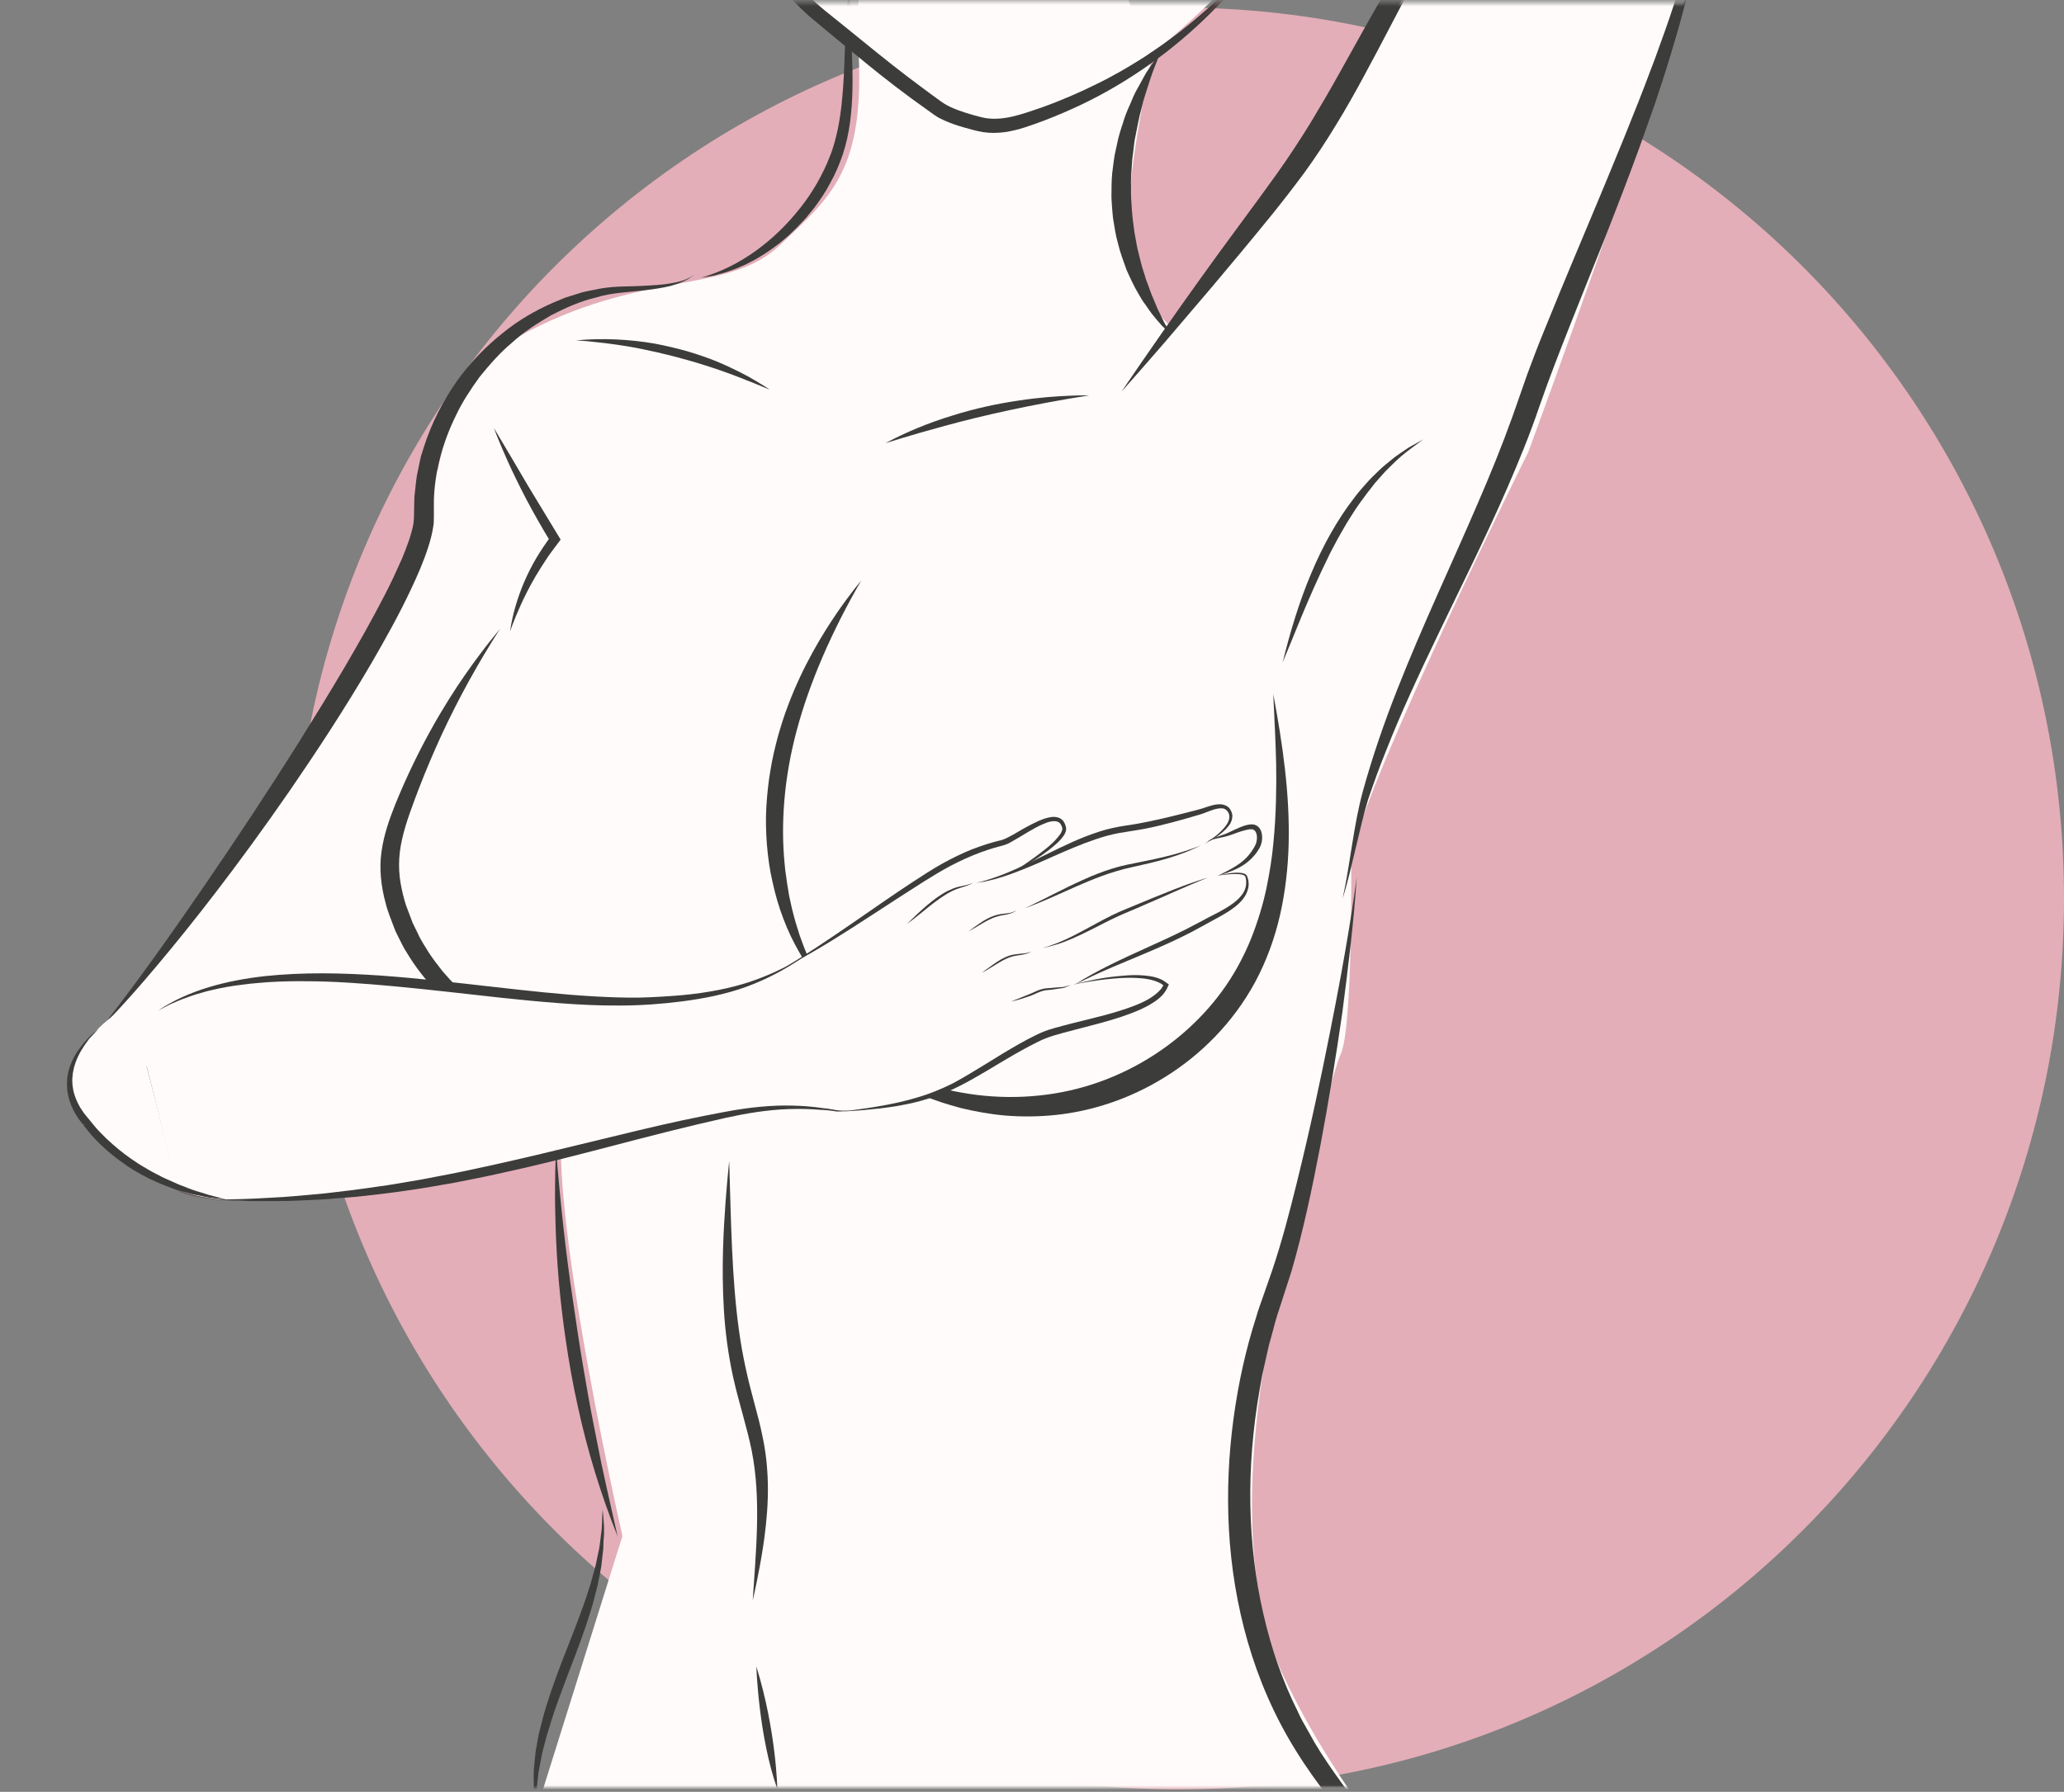 <svg width="486" height="422" viewBox="0 0 486 422" fill="none" xmlns="http://www.w3.org/2000/svg">
<rect x="0" y="0" width="486" height="422" fill="#808080" stroke="none"/>
<path d="M277.533 421.414C392.668 421.414 486.002 327.478 486.002 211.602C486.002 95.726 392.668 1.791 277.533 1.791C162.399 1.791 69.064 95.726 69.064 211.602C69.064 327.478 162.399 421.414 277.533 421.414Z" fill="#E3AEB8"/>
<mask id="mask0_65_5212" style="mask-type:luminance" maskUnits="userSpaceOnUse" x="0" y="0" width="428" height="421">
<path d="M427.855 0.534H0V420.981H427.855V0.534Z" fill="white"/>
</mask>
<g mask="url(#mask0_65_5212)">
<path d="M101.117 114.3C101.117 114.3 94.315 145.448 82.314 160.828C70.314 176.251 52.725 206.75 46.573 213.855C40.422 220.96 24.695 241.885 21.316 245.004C17.937 248.08 36.436 251.806 37.346 251.459C38.255 251.156 112.25 240.672 112.25 240.672L115.63 210.476L137.204 140.206C137.161 140.163 102.026 98.27 101.117 114.3Z" fill="#FFFBFA"/>
</g>
<mask id="mask1_65_5212" style="mask-type:luminance" maskUnits="userSpaceOnUse" x="0" y="0" width="428" height="421">
<path d="M427.855 0.534H0V420.981H427.855V0.534Z" fill="white"/>
</mask>
<g mask="url(#mask1_65_5212)">
<path d="M318.165 201.421C318.165 201.421 318.598 242.101 315.695 248.253C312.793 254.405 297.89 316.789 297.543 321.512C297.197 326.234 289.182 367.26 302.265 394.857C315.349 422.453 334.194 442.772 337.833 448.577C341.473 454.382 359.625 485.618 342.209 532.45C324.793 579.281 260.892 663.847 260.892 663.847C260.892 663.847 274.322 665.32 282.294 664.93C290.265 664.584 324.403 660.944 329.862 662.374C335.321 663.847 341.473 663.457 351.653 675.804C361.834 688.151 363.654 691.79 367.25 693.22C370.889 694.693 401.388 701.928 410.442 712.108C419.497 722.289 420.623 727.705 428.594 731.344C436.566 734.983 439.858 737.885 437.302 747.33C437.302 747.33 439.122 753.482 433.663 756.774C433.663 756.774 436.566 763.662 432.19 768.385C432.19 768.385 429.634 779.259 424.912 779.995C424.912 779.995 423.829 790.176 421.273 793.425C418.717 796.674 415.121 807.938 407.843 799.23C407.843 799.23 404.594 791.259 403.467 786.147C403.467 786.147 389.691 762.926 376.954 758.55C376.954 758.55 352.996 745.12 349.747 744.037C346.498 742.954 289.139 717.914 279.694 711.372L223.072 707.733L205.656 728.441C205.656 728.441 197.684 740.442 197.684 741.525C197.684 741.525 200.587 758.204 201.324 759.677C202.06 761.15 215.1 788.356 228.53 803.606C241.96 818.855 259.376 831.549 268.82 854.423C278.265 877.298 328.346 982.918 328.346 982.918L356.679 1033.74L397.705 1100.89L415.511 1115.05C415.511 1115.05 448.566 1135.02 453.245 1144.47C457.967 1153.91 457.967 1180.04 457.967 1180.04C457.967 1180.04 465.939 1197.11 470.314 1203.26C474.69 1209.41 484.091 1228.3 481.578 1239.56C481.578 1239.56 480.842 1246.45 483.744 1253.73C486.647 1261.01 487.73 1267.5 481.188 1270.06C481.188 1270.06 475.036 1280.59 470.661 1276.95C470.661 1276.95 470.314 1284.92 463.383 1284.57C463.383 1284.57 455.411 1293.63 450.299 1289.3C450.299 1289.3 433.62 1305.98 427.078 1298.74C420.536 1291.51 431.064 1279.85 431.064 1279.85C431.064 1279.85 430.717 1257.71 428.508 1251.52C426.342 1245.37 415.424 1216.3 401.994 1197.06C388.564 1177.83 377.3 1152.79 377.3 1152.79L354.773 1124.84C354.773 1124.84 246.596 985.821 238.234 979.626C229.873 973.474 197.208 934.96 191.056 925.516C184.904 916.071 152.196 858.712 147.863 851.477C143.488 844.199 116.628 804.646 112.642 803.563C112.642 803.563 97.046 789.786 90.851 778.522C84.699 767.258 88.295 745.12 91.934 737.149C95.573 729.178 108.266 697.942 108.266 697.942C108.266 697.942 4.465 687.068 -0.994 689.971C-6.452 692.873 -86.686 684.512 -92.838 683.819C-98.99 683.082 -125.893 673.291 -125.893 673.291C-125.893 673.291 -149.114 662.417 -153.1 659.861C-157.085 657.305 -162.89 642.056 -165.793 624.293C-168.696 606.488 -167.959 591.628 -160.724 582.92C-153.446 574.213 -125.156 551.338 -109.907 544.06C-94.657 536.782 -26.77 515.727 -16.98 514.644C-7.189 513.561 89.898 475.784 89.898 475.784L144.744 463.437C144.744 463.437 118.837 442.468 126.852 424.619L146.564 361.758C146.564 361.758 124.382 264.369 134.867 257.567L104.931 248.6L104.021 231.66C104.021 231.66 89.204 205.754 96.006 189.724C102.808 173.695 105.884 173.998 104.021 164.77C102.158 155.543 92.93 95.411 121.913 79.381C150.896 63.352 171.214 69.504 183.561 57.807C195.908 46.11 203.923 39.914 202.06 10.325C200.197 -19.264 215.49 -14.455 215.49 -14.455L254.87 -28.059L271.116 14.008C271.116 14.008 264.011 46.499 266.178 55.944C266.178 55.944 269.86 73.836 276.662 77.519C276.662 77.519 315.479 32.506 322.281 15.264C329.082 -1.978 356.202 -41.445 371.582 -55.612C387.005 -69.778 409.186 -55.005 409.792 -49.46C410.399 -43.915 412.262 -58.081 402.991 -21.734C393.763 14.657 359.841 106.501 359.841 106.501C359.841 106.501 322.757 181.06 318.165 201.421ZM133.48 599.686C133.48 599.686 98.085 611.86 63.427 611.123L126.029 632.741L133.48 599.686Z" fill="#FFFBFA"/>
</g>
<mask id="mask2_65_5212" style="mask-type:luminance" maskUnits="userSpaceOnUse" x="0" y="0" width="428" height="421">
<path d="M427.855 0.534H0V420.981H427.855V0.534Z" fill="white"/>
</mask>
<g mask="url(#mask2_65_5212)">
<path d="M273.201 12.318C273.201 12.318 272.854 12.838 272.204 13.748C271.858 14.224 271.468 14.787 270.991 15.48C270.558 16.174 269.951 16.953 269.475 17.863C268.955 18.816 268.392 19.813 267.785 20.939C267.135 22.022 266.616 23.322 266.052 24.665C265.446 26.008 264.839 27.438 264.406 28.997C263.886 30.557 263.366 32.16 263.02 33.936C262.847 34.802 262.63 35.712 262.457 36.579C262.283 37.488 262.197 38.441 262.067 39.351C261.763 41.258 261.72 43.207 261.72 45.2C261.677 46.196 261.72 47.193 261.807 48.233C261.893 49.229 261.937 50.269 262.067 51.308C262.413 53.344 262.673 55.424 263.28 57.46C263.756 59.496 264.536 61.489 265.229 63.482C266.096 65.431 266.962 67.338 268.045 69.157C268.565 70.067 269.085 70.977 269.735 71.8C270.341 72.666 270.905 73.533 271.554 74.313C272.204 75.093 272.854 75.916 273.547 76.652L275.67 78.775C275.67 78.775 275.41 78.298 274.977 77.475C274.76 77.042 274.457 76.522 274.11 75.916C273.807 75.266 273.461 74.573 273.071 73.749C272.637 72.97 272.248 72.017 271.858 71.02C271.424 70.024 270.948 68.941 270.558 67.728C270.341 67.121 270.125 66.515 269.865 65.908C269.692 65.258 269.475 64.608 269.258 63.915C268.782 62.572 268.478 61.099 268.089 59.583C267.655 58.067 267.482 56.464 267.135 54.818C266.919 53.128 266.659 51.395 266.529 49.619C266.399 47.799 266.269 45.936 266.312 44.03C266.226 42.124 266.442 40.131 266.572 38.095C266.616 37.099 266.832 36.059 266.919 35.019C267.049 33.979 267.135 32.94 267.395 31.9C267.829 29.82 268.175 27.654 268.782 25.531C269.258 23.365 270.038 21.199 270.731 18.99C271.424 16.737 272.378 14.614 273.201 12.318Z" fill="#3C3C3B"/>
</g>
<mask id="mask3_65_5212" style="mask-type:luminance" maskUnits="userSpaceOnUse" x="0" y="0" width="428" height="421">
<path d="M427.855 0.534H0V420.981H427.855V0.534Z" fill="white"/>
</mask>
<g mask="url(#mask3_65_5212)">
<path d="M319.47 206.447C319.47 206.447 318.127 217.538 314.532 236.123C312.755 245.394 310.503 256.615 307.6 269.178C306.127 275.46 304.524 282.132 302.661 288.977C301.708 292.399 300.668 295.908 299.499 299.374C298.892 301.15 298.242 302.927 297.636 304.703C297.029 306.522 296.293 308.342 295.773 310.248C293.347 317.786 291.571 325.801 290.444 334.162C289.318 342.524 288.885 351.231 289.361 360.069C289.838 368.907 291.267 377.918 293.823 386.756C296.379 395.594 300.105 404.215 305.087 412.23C310.026 420.244 316.048 427.436 321.983 434.541C324.972 438.093 327.918 441.602 330.734 445.242C332.164 447.104 333.464 448.794 334.547 450.744C335.11 451.697 335.673 452.693 336.15 453.689C336.67 454.686 337.146 455.682 337.579 456.765C339.399 460.924 340.915 465.213 342.172 469.589C343.428 473.964 344.511 478.383 345.247 482.846C346.027 487.308 346.59 491.77 346.677 496.276C346.807 500.738 346.634 505.243 345.681 509.619C345.681 509.619 345.811 509.056 346.114 507.973C346.244 507.41 346.417 506.76 346.634 505.937C346.764 505.113 346.937 504.16 347.11 503.077C347.327 501.994 347.37 500.781 347.5 499.438C347.674 498.095 347.674 496.622 347.717 495.019C347.804 491.813 347.63 488.131 347.24 483.972C346.287 475.697 344.554 465.603 340.135 454.556C338.966 451.827 337.709 448.967 335.89 446.238C334.114 443.509 332.164 440.996 330.171 438.353C326.142 433.068 321.723 427.696 317.391 421.934C315.225 419.031 313.102 416.042 311.066 412.88C310.589 412.1 310.069 411.277 309.593 410.497C309.116 409.674 308.683 408.851 308.207 408.027C307.297 406.338 306.257 404.735 305.521 402.959C302.055 396.027 299.369 388.359 297.506 380.214C293.737 363.968 293.347 345.773 296.596 327.317C296.813 326.148 296.986 325.021 297.203 323.852C297.463 322.682 297.722 321.555 297.982 320.386C298.242 319.216 298.502 318.09 298.762 316.92C299.066 315.75 299.412 314.624 299.715 313.454C300.019 312.284 300.322 311.115 300.668 309.988L301.795 306.522C302.575 304.14 303.311 301.8 304.091 299.418C306.907 289.713 308.986 279.792 310.936 269.612C312.842 259.474 314.532 249.12 316.048 238.636C317.434 227.935 318.777 217.278 319.47 206.447Z" fill="#3C3C3B"/>
</g>
<mask id="mask4_65_5212" style="mask-type:luminance" maskUnits="userSpaceOnUse" x="0" y="0" width="428" height="421">
<path d="M427.855 0.534H0V420.981H427.855V0.534Z" fill="white"/>
</mask>
<g mask="url(#mask4_65_5212)">
<path d="M178.092 392.474C178.092 392.474 178.612 408.936 183.031 421.327C183.031 421.327 182.814 407.723 178.092 392.474Z" fill="#3C3C3B"/>
</g>
<mask id="mask5_65_5212" style="mask-type:luminance" maskUnits="userSpaceOnUse" x="0" y="0" width="428" height="421">
<path d="M427.855 0.534H0V420.981H427.855V0.534Z" fill="white"/>
</mask>
<g mask="url(#mask5_65_5212)">
<path d="M171.7 273.424C171.7 273.424 171.31 277.02 170.833 283.215C170.4 289.367 169.837 298.118 170.443 308.385C170.747 313.498 171.44 318.999 172.696 324.631C173.952 330.263 175.815 335.852 176.985 341.571C179.281 353.008 177.981 365.355 177.245 376.922C177.245 376.922 177.938 374.019 178.935 368.691C179.411 366.048 179.974 362.799 180.364 358.943C180.754 355.131 181.014 350.712 180.624 345.86C180.451 343.433 180.104 340.877 179.541 338.278C179.021 335.679 178.328 333.036 177.592 330.35C176.119 324.978 174.819 319.346 173.996 313.281C172.306 301.151 172.133 287.547 171.7 273.424Z" fill="#3C3C3B"/>
</g>
<mask id="mask6_65_5212" style="mask-type:luminance" maskUnits="userSpaceOnUse" x="0" y="0" width="428" height="421">
<path d="M427.855 0.534H0V420.981H427.855V0.534Z" fill="white"/>
</mask>
<g mask="url(#mask6_65_5212)">
<path d="M264.059 92.249C264.059 92.249 267.871 88.003 274.239 80.638C277.402 76.956 281.171 72.493 285.503 67.425C289.792 62.356 294.514 56.681 299.583 50.442C302.096 47.323 304.652 44.03 307.208 40.565C309.721 37.099 312.19 33.373 314.53 29.517C316.912 25.662 319.122 21.676 321.331 17.604C323.541 13.531 325.707 9.416 327.873 5.257C330.039 1.098 332.205 -3.061 334.545 -7.177C336.797 -11.293 339.223 -15.322 341.736 -19.264C344.336 -23.12 346.978 -27.019 349.968 -30.528C352.87 -34.167 356.119 -37.416 359.455 -40.535C359.455 -40.535 358.502 -39.842 356.639 -38.543C355.729 -37.893 354.56 -37.113 353.347 -36.03C352.09 -34.947 350.574 -33.82 349.058 -32.304C347.498 -30.831 345.809 -29.185 344.076 -27.235C342.256 -25.329 340.566 -23.12 338.66 -20.78C336.841 -18.354 334.935 -15.755 333.028 -12.896C331.122 -10.036 329.216 -7.004 327.266 -3.754C323.411 2.701 319.468 9.935 315.223 17.517C313.1 21.329 310.847 25.185 308.464 29.127C306.038 33.026 303.482 36.969 300.666 40.911C295.034 48.796 288.839 56.941 282.687 65.562C276.536 74.14 270.297 83.064 264.059 92.249Z" fill="#3C3C3B"/>
</g>
<mask id="mask7_65_5212" style="mask-type:luminance" maskUnits="userSpaceOnUse" x="0" y="0" width="428" height="421">
<path d="M427.855 0.534H0V420.981H427.855V0.534Z" fill="white"/>
</mask>
<g mask="url(#mask7_65_5212)">
<path d="M316.133 211.645C316.133 211.645 316.826 209.523 317.822 205.537C318.299 203.544 318.905 201.075 319.599 198.172C320.292 195.313 321.028 191.977 322.111 188.381C323.324 184.829 324.711 180.886 326.4 176.727C328.047 172.525 329.953 168.063 332.076 163.384C336.321 153.983 341.433 143.629 346.849 132.408C349.535 126.776 352.307 120.928 354.95 114.819C357.593 108.711 360.235 102.342 362.488 95.671C364.741 89.172 367.297 82.63 369.94 75.959C372.582 69.287 375.312 62.529 378.041 55.727C380.727 48.882 383.37 41.994 385.926 35.019L389.651 24.535C390.821 20.982 391.991 17.473 393.074 13.921C394.114 10.368 395.24 6.816 396.15 3.263L397.536 -2.065C397.926 -3.885 398.316 -5.661 398.706 -7.437C399.139 -9.214 399.399 -11.033 399.702 -12.853C399.962 -14.672 400.352 -16.448 400.439 -18.268C400.569 -20.087 400.742 -21.864 400.829 -23.64C400.742 -25.416 400.699 -27.192 400.612 -28.969C400.612 -28.969 400.525 -27.149 400.309 -23.683C400.092 -21.95 399.659 -19.871 399.269 -17.358C398.706 -14.889 398.056 -12.03 397.19 -8.867C396.236 -5.704 395.283 -2.195 393.984 1.574C392.771 5.386 391.254 9.415 389.695 13.791C388.048 18.123 386.316 22.802 384.323 27.654C382.417 32.55 380.25 37.662 378.041 43.077C373.579 53.864 368.553 65.561 363.441 78.255C362.142 81.418 360.885 84.71 359.672 88.002C358.502 91.338 357.333 94.718 356.12 98.14C353.694 104.898 350.921 111.743 347.888 118.718C341.91 132.668 335.022 147.095 328.956 162.517C325.924 170.229 323.151 178.2 320.898 186.388C318.646 194.663 317.996 203.197 316.133 211.645Z" fill="#3C3C3B"/>
</g>
<mask id="mask8_65_5212" style="mask-type:luminance" maskUnits="userSpaceOnUse" x="0" y="0" width="428" height="421">
<path d="M427.855 0.534H0V420.981H427.855V0.534Z" fill="white"/>
</mask>
<g mask="url(#mask8_65_5212)">
<path d="M335.156 103.469C335.156 103.469 334.679 103.729 333.769 104.249C333.336 104.508 332.773 104.812 332.123 105.158C331.473 105.505 330.823 106.025 330 106.545C329.22 107.065 328.354 107.671 327.487 108.408C326.621 109.144 325.625 109.881 324.715 110.79C323.805 111.7 322.765 112.61 321.812 113.736C320.859 114.819 319.819 115.946 318.91 117.202C315.054 122.141 311.501 128.423 308.685 135.181C305.826 141.939 303.703 149.174 302.014 156.019C302.014 156.019 302.707 154.286 303.963 151.297C304.57 149.781 305.35 147.918 306.216 145.795C307.082 143.672 308.122 141.246 309.292 138.603C310.462 135.961 311.805 133.101 313.278 130.112C314.101 128.639 314.837 127.08 315.747 125.563C316.18 124.783 316.657 124.004 317.09 123.224C317.567 122.444 318.086 121.664 318.563 120.884C319.559 119.325 320.686 117.765 321.855 116.206C322.462 115.426 323.069 114.689 323.675 113.866C324.325 113.13 324.975 112.393 325.668 111.613C326.318 110.834 327.098 110.184 327.791 109.447C328.527 108.711 329.264 108.018 330.087 107.324C331.69 105.981 333.423 104.768 335.156 103.469Z" fill="#3C3C3B"/>
</g>
<mask id="mask9_65_5212" style="mask-type:luminance" maskUnits="userSpaceOnUse" x="0" y="0" width="428" height="421">
<path d="M427.855 0.534H0V420.981H427.855V0.534Z" fill="white"/>
</mask>
<g mask="url(#mask9_65_5212)">
<path d="M299.801 163.427C299.801 163.427 299.887 164.987 300.017 167.803C300.147 170.662 300.364 174.778 300.494 179.976C300.537 182.576 300.537 185.435 300.45 188.554C300.364 191.63 300.19 194.966 299.844 198.475C299.541 201.984 298.934 205.623 298.154 209.436C297.331 213.205 296.161 217.061 294.645 220.916C293.086 224.772 291.136 228.541 288.667 232.137C286.197 235.733 283.251 239.112 279.872 242.188C273.157 248.34 264.709 253.235 255.438 255.921C246.167 258.607 236.073 259.084 226.325 257.307C216.578 255.575 207.133 251.805 198.945 246.347C198.945 246.347 199.898 247.213 201.761 248.773C202.714 249.509 203.884 250.462 205.357 251.459C206.787 252.499 208.563 253.582 210.556 254.708C212.592 255.834 214.888 257.004 217.487 258.044C220.087 259.17 222.989 260.08 226.195 260.947C229.401 261.726 232.867 262.376 236.636 262.723C240.362 263.026 244.391 263.026 248.55 262.593C256.911 261.726 265.879 258.91 274.24 253.712C282.601 248.556 290.356 240.931 295.598 231.184C298.198 226.332 300.147 221.003 301.404 215.501C302.66 209.956 303.31 204.237 303.44 198.475C303.7 186.865 302.01 175.168 299.801 163.427Z" fill="#3C3C3B"/>
</g>
<mask id="mask10_65_5212" style="mask-type:luminance" maskUnits="userSpaceOnUse" x="0" y="0" width="428" height="421">
<path d="M427.855 0.534H0V420.981H427.855V0.534Z" fill="white"/>
</mask>
<g mask="url(#mask10_65_5212)">
<path d="M117.748 148.091C117.748 148.091 116.968 149.087 115.495 150.863C114.066 152.683 111.986 155.369 109.517 158.921C104.621 165.94 98.34 176.424 93.011 189.594C91.711 192.886 90.412 196.482 89.848 200.468C89.242 204.497 89.718 208.743 90.801 212.685C91.278 214.678 92.101 216.584 92.838 218.577C93.184 219.573 93.747 220.483 94.181 221.436C94.657 222.346 95.09 223.342 95.697 224.209C97.863 227.891 100.549 231.227 103.582 234.303C106.701 237.249 110.08 240.021 113.849 242.144C117.575 244.31 121.517 246.13 125.676 247.256C127.712 247.95 129.835 248.296 131.915 248.686C132.954 248.859 134.037 248.903 135.077 249.033C136.117 249.163 137.157 249.249 138.196 249.206C142.355 249.379 146.471 248.686 150.37 247.776C150.37 247.776 149.33 247.863 147.381 247.993C146.904 248.036 146.341 248.079 145.735 248.079C145.128 248.079 144.478 248.036 143.742 248.036C143.049 248.036 142.269 247.993 141.446 247.993C140.623 247.906 139.756 247.82 138.846 247.69C137.027 247.56 135.034 247.04 132.868 246.65C130.745 246.043 128.406 245.437 126.066 244.44C124.853 244.007 123.64 243.444 122.427 242.837C121.82 242.534 121.171 242.231 120.564 241.928C119.958 241.581 119.351 241.234 118.701 240.845C118.095 240.498 117.445 240.108 116.795 239.762C116.189 239.328 115.582 238.895 114.932 238.462C114.326 238.029 113.676 237.595 113.026 237.162C112.419 236.686 111.813 236.166 111.206 235.689C108.737 233.696 106.398 231.314 104.188 228.714C103.105 227.371 102.065 225.985 101.069 224.512C100.159 222.996 99.119 221.523 98.383 219.833C97.993 219.01 97.56 218.187 97.17 217.364C96.823 216.497 96.52 215.631 96.173 214.721C95.437 212.988 94.96 211.125 94.57 209.262C93.747 205.493 93.747 201.724 94.657 197.739C95.524 193.796 97.126 189.681 98.686 185.565C100.289 181.406 102.065 177.247 103.972 173.088C107.871 164.683 112.463 156.322 117.748 148.091Z" fill="#3C3C3B"/>
</g>
<mask id="mask11_65_5212" style="mask-type:luminance" maskUnits="userSpaceOnUse" x="0" y="0" width="428" height="421">
<path d="M427.855 0.534H0V420.981H427.855V0.534Z" fill="white"/>
</mask>
<g mask="url(#mask11_65_5212)">
<path d="M200.157 -4.361C200.157 -4.361 200.071 -3.624 199.854 -2.238C199.681 -0.852 199.464 1.141 199.291 3.697C199.118 6.253 199.031 9.329 198.901 12.795C198.771 16.261 198.641 20.116 198.208 24.232C197.991 26.268 197.688 28.391 197.255 30.514C196.778 32.637 196.258 34.759 195.392 36.839C194.612 38.962 193.572 40.998 192.446 43.034C191.276 45.027 189.977 47.063 188.46 48.926C182.568 56.464 174.38 62.789 165.109 65.388C165.109 65.388 165.716 65.302 166.886 65.129C167.492 65.042 168.185 64.912 169.008 64.652C169.832 64.435 170.828 64.175 171.868 63.785C172.951 63.439 174.077 62.962 175.334 62.399C176.547 61.793 177.89 61.143 179.233 60.276C180.619 59.453 182.005 58.457 183.435 57.374C184.128 56.811 184.865 56.204 185.558 55.598C186.251 54.948 186.987 54.255 187.681 53.561C188.374 52.825 189.067 52.088 189.803 51.309C190.453 50.486 191.146 49.662 191.839 48.796C193.139 47.02 194.439 45.157 195.522 43.034C196.692 40.998 197.645 38.702 198.468 36.319C199.248 33.893 199.811 31.38 200.157 28.781C200.851 23.582 200.851 18.123 200.591 12.621C200.417 7.12 200.027 1.488 200.157 -4.361Z" fill="#3C3C3B"/>
</g>
<mask id="mask12_65_5212" style="mask-type:luminance" maskUnits="userSpaceOnUse" x="0" y="0" width="428" height="421">
<path d="M427.855 0.534H0V420.981H427.855V0.534Z" fill="white"/>
</mask>
<g mask="url(#mask12_65_5212)">
<path d="M163.466 64.739C163.466 64.739 163.336 64.825 163.12 64.955C162.903 65.085 162.6 65.345 162.123 65.519C161.213 65.995 159.827 66.428 157.921 66.732C156.058 67.078 153.675 67.208 150.946 67.338C148.217 67.511 145.011 67.338 141.458 67.945C139.725 68.335 137.819 68.551 135.956 69.201C135.003 69.504 134.05 69.808 133.054 70.111C132.1 70.501 131.147 70.891 130.151 71.324C126.209 73.057 122.136 75.353 118.324 78.472C114.468 81.548 110.742 85.317 107.536 89.823C104.374 94.328 101.645 99.527 99.825 105.245C99.608 105.982 99.349 106.675 99.132 107.412C98.959 108.148 98.785 108.885 98.655 109.664L98.179 111.917C98.049 112.697 97.962 113.477 97.876 114.257L97.616 116.639C97.529 117.419 97.572 118.242 97.529 119.022L97.486 121.405C97.442 122.228 97.442 122.618 97.356 123.311C96.879 125.954 95.796 128.813 94.626 131.629C93.37 134.445 92.07 137.304 90.597 140.12C84.749 151.471 77.774 162.951 70.582 174.475C63.347 185.999 55.722 197.523 47.968 208.83C40.213 220.137 32.328 231.271 24.184 241.668C24.184 241.668 25.353 240.412 27.606 238.073C29.816 235.69 33.021 232.137 36.964 227.415C44.892 218.014 55.896 204.064 68.286 186.129C74.438 177.161 81.023 167.197 87.478 156.15C90.684 150.604 93.933 144.842 96.836 138.647C98.309 135.528 99.695 132.365 100.821 128.9C101.385 127.167 101.861 125.347 102.121 123.311L102.164 121.665V120.408V117.896C102.338 111.137 104.201 104.292 107.32 97.924C108.836 94.675 110.829 91.686 112.952 88.74C115.248 85.924 117.674 83.108 120.533 80.725C123.263 78.212 126.469 76.176 129.718 74.27C133.097 72.537 136.606 70.934 140.332 70.067C144.014 68.898 147.957 68.854 151.942 68.335C153.935 68.118 155.928 67.815 157.921 67.338C159.87 66.775 161.863 66.082 163.466 64.739Z" fill="#3C3C3B"/>
</g>
<mask id="mask13_65_5212" style="mask-type:luminance" maskUnits="userSpaceOnUse" x="0" y="0" width="428" height="421">
<path d="M427.855 0.534H0V420.981H427.855V0.534Z" fill="white"/>
</mask>
<g mask="url(#mask13_65_5212)">
<path d="M116.283 100.783C116.283 100.783 117.453 103.989 119.706 108.971C120.832 111.44 122.262 114.386 123.908 117.549C124.731 119.108 125.641 120.755 126.594 122.444C127.071 123.267 127.59 124.134 128.067 125L128.847 126.3L129.237 126.95L128.803 127.556L127.937 128.813C127.374 129.679 126.811 130.545 126.291 131.412C125.251 133.188 124.298 135.051 123.475 136.957C121.829 140.77 120.659 144.799 120.096 148.698C120.096 148.698 120.312 148.134 120.702 147.051C121.092 145.968 121.742 144.452 122.608 142.503C123.475 140.596 124.601 138.3 126.074 135.788C126.811 134.531 127.634 133.231 128.544 131.845C128.977 131.152 129.453 130.502 129.973 129.809C130.623 128.943 131.316 128.033 132.009 127.08C129.67 123.224 127.114 118.978 124.341 114.429C121.872 110.184 119.186 105.678 116.283 100.783Z" fill="#3C3C3B"/>
</g>
<mask id="mask14_65_5212" style="mask-type:luminance" maskUnits="userSpaceOnUse" x="0" y="0" width="428" height="421">
<path d="M427.855 0.534H0V420.981H427.855V0.534Z" fill="white"/>
</mask>
<g mask="url(#mask14_65_5212)">
<path d="M135.641 80.162C135.641 80.162 136.074 80.205 136.81 80.248C137.59 80.292 138.673 80.378 140.103 80.552C141.489 80.682 143.179 80.898 145.085 81.158C146.991 81.418 149.071 81.765 151.323 82.241C155.829 83.151 160.898 84.407 166.053 86.054C171.209 87.656 176.364 89.736 181.259 91.772C181.259 91.772 180.133 90.992 178.01 89.736C176.97 89.086 175.627 88.35 174.068 87.57C172.508 86.79 170.689 85.924 168.696 85.1C166.66 84.277 164.407 83.498 161.938 82.761C159.468 82.068 156.825 81.418 154.009 80.898C148.334 79.945 142.052 79.555 135.641 80.162Z" fill="#3C3C3B"/>
</g>
<mask id="mask15_65_5212" style="mask-type:luminance" maskUnits="userSpaceOnUse" x="0" y="0" width="428" height="421">
<path d="M427.855 0.534H0V420.981H427.855V0.534Z" fill="white"/>
</mask>
<g mask="url(#mask15_65_5212)">
<path d="M256.472 93.115C256.472 93.115 254.739 93.071 251.793 93.201C248.847 93.331 244.732 93.591 239.923 94.328C235.114 95.021 229.699 96.147 224.24 97.88C218.782 99.526 213.323 101.779 208.471 104.378C208.471 104.378 209.9 103.945 212.283 103.209C214.709 102.472 218.262 101.432 222.594 100.263C231.258 97.88 243.216 95.194 256.472 93.115Z" fill="#3C3C3B"/>
</g>
<mask id="mask16_65_5212" style="mask-type:luminance" maskUnits="userSpaceOnUse" x="0" y="0" width="428" height="421">
<path d="M427.855 0.534H0V420.981H427.855V0.534Z" fill="white"/>
</mask>
<g mask="url(#mask16_65_5212)">
<path d="M202.8 136.697C202.8 136.697 202.237 137.39 201.241 138.647C200.244 139.946 198.771 141.852 197.082 144.322C193.702 149.304 189.154 156.625 185.601 166.026C184.691 168.366 183.912 170.835 183.175 173.435C182.482 176.034 181.832 178.72 181.399 181.493C180.922 184.265 180.619 187.125 180.446 190.071C180.272 192.973 180.359 195.962 180.576 198.908C180.836 201.898 181.226 204.844 181.919 207.789C182.569 210.735 183.392 213.638 184.475 216.411C185.514 219.227 186.814 221.869 188.287 224.425C189.717 226.981 191.493 229.278 193.269 231.487C193.269 231.487 192.923 230.837 192.273 229.624C191.926 229.018 191.58 228.238 191.146 227.328C190.713 226.418 190.237 225.378 189.76 224.165C189.24 222.996 188.807 221.609 188.244 220.136C187.767 218.62 187.247 217.017 186.814 215.284C186.554 214.418 186.381 213.508 186.164 212.555C185.948 211.602 185.731 210.649 185.601 209.652C185.428 208.656 185.255 207.616 185.125 206.533C184.951 205.45 184.821 204.367 184.735 203.241C183.868 194.273 184.518 183.485 187.594 172.048C190.627 160.654 195.912 148.611 202.8 136.697Z" fill="#3C3C3B"/>
</g>
<mask id="mask17_65_5212" style="mask-type:luminance" maskUnits="userSpaceOnUse" x="0" y="0" width="428" height="421">
<path d="M427.855 0.534H0V420.981H427.855V0.534Z" fill="white"/>
</mask>
<g mask="url(#mask17_65_5212)">
<path d="M159.033 247.17C159.033 247.17 159.77 247.387 161.113 247.56C162.412 247.733 164.275 247.863 166.441 247.733C168.608 247.56 171.077 247.127 173.46 246.217C175.842 245.307 178.139 243.964 179.958 242.188C179.958 242.188 179.308 242.318 178.225 242.534C177.012 242.794 175.409 243.184 173.676 243.574C169.864 244.441 164.882 245.61 159.033 247.17Z" fill="#563E3D"/>
</g>
<mask id="mask18_65_5212" style="mask-type:luminance" maskUnits="userSpaceOnUse" x="0" y="0" width="428" height="421">
<path d="M427.855 0.534H0V420.981H427.855V0.534Z" fill="white"/>
</mask>
<g mask="url(#mask18_65_5212)">
<path d="M148.773 -98.415C148.773 -98.415 137.075 -99.714 136.296 -82.949C135.559 -66.183 145.61 -52.579 164.672 -55.525C164.672 -55.525 172.99 -16.838 182.131 -7.437C191.272 1.964 221.511 26.788 226.19 27.351C230.869 27.957 236.371 29.474 243.606 26.961C250.841 24.448 271.679 12.188 273.845 10.542C276.011 8.895 291.001 -4.318 296.46 -11.943C301.962 -19.568 312.402 -45.474 312.402 -45.474C312.402 -45.474 321.067 -42.269 330.555 -48.204C340.086 -54.096 342.988 -63.063 343.075 -64.84C343.205 -66.616 345.328 -81.822 338.743 -85.158C332.158 -88.537 329.428 -96.638 329.428 -96.638L279.694 -178.518L180.528 -148.972L159.04 -107.209L148.773 -98.415Z" fill="#FFFBFA"/>
<path d="M158.66 -77.707C158.66 -77.707 159.093 -75.887 159.873 -72.508C160.653 -69.129 161.779 -64.19 163.079 -57.952C164.379 -51.713 166.025 -44.175 168.234 -35.684C169.361 -31.438 170.661 -26.976 172.393 -22.384C174.126 -17.792 176.336 -13.069 179.498 -8.651C182.618 -4.318 186.213 -0.073 190.502 3.783C194.878 7.466 199.21 11.018 203.802 14.787C208.351 18.513 213.117 22.195 218.099 25.704L219.962 27.047C220.698 27.567 221.435 27.957 222.215 28.304C223.731 28.997 225.247 29.517 226.763 29.95C228.323 30.383 229.709 30.816 231.486 31.12C233.175 31.38 234.908 31.336 236.598 31.12C239.934 30.643 242.923 29.473 245.869 28.39C248.815 27.264 251.717 26.008 254.577 24.665C260.295 21.935 265.754 18.686 270.866 15.047C281.133 7.769 289.971 -1.199 296.99 -10.903C296.99 -10.903 295.95 -9.734 294 -7.524C292.961 -6.484 291.791 -5.098 290.275 -3.582C288.802 -2.065 286.982 -0.376 284.946 1.53C282.866 3.35 280.527 5.386 277.884 7.422C275.242 9.458 272.296 11.581 269.003 13.704C265.711 15.784 262.115 17.906 258.172 19.812C254.23 21.762 249.984 23.625 245.392 25.271C240.8 26.831 235.948 28.737 231.269 27.654C228.8 27.047 226.157 26.267 223.861 25.228C223.298 24.968 222.734 24.665 222.258 24.361C221.781 24.058 221.131 23.582 220.612 23.192C219.485 22.369 218.316 21.545 217.189 20.679C212.597 17.3 207.961 13.617 203.239 9.762C200.856 7.855 198.474 5.863 196.004 3.913C193.535 1.964 191.239 0.014 189.029 -2.282C186.82 -4.535 184.74 -6.918 182.791 -9.474C180.711 -12.03 178.978 -14.716 177.506 -17.662C174.516 -23.51 172.263 -29.922 170.271 -36.507C168.278 -43.135 166.415 -49.937 164.595 -56.825C162.776 -63.757 160.826 -70.732 158.66 -77.707Z" fill="#3C3C3B"/>
<path d="M322.926 -71.511C322.926 -71.511 317.727 -60.118 310.926 -44.002C309.236 -39.973 307.46 -35.64 305.554 -31.135C303.734 -26.629 301.741 -21.994 299.402 -17.445C297.062 -12.896 294.42 -8.434 291.127 -4.535C287.791 -0.592 284.152 3.047 280.34 6.253C280.34 6.253 280.86 5.863 281.856 5.17C282.853 4.433 284.282 3.35 286.058 1.834C287.835 0.317 289.914 -1.589 292.167 -4.015C294.42 -6.441 296.672 -9.473 298.839 -13.026C301.005 -16.578 303.041 -20.607 304.99 -25.026C306.94 -29.445 308.76 -34.211 310.752 -39.193C314.695 -49.157 318.854 -60.074 322.926 -71.511Z" fill="#563E3D"/>
</g>
<mask id="mask19_65_5212" style="mask-type:luminance" maskUnits="userSpaceOnUse" x="0" y="0" width="428" height="421">
<path d="M427.855 0.534H0V420.981H427.855V0.534Z" fill="white"/>
</mask>
<g mask="url(#mask19_65_5212)">
<path d="M52.066 231.314C53.279 232.051 52.629 231.401 52.932 231.444C77.669 230.794 79.489 228.932 154.307 235.517C164.748 236.426 175.015 233.22 183.94 228.152L184.07 228.368C196.677 221.133 206.598 214.245 218.858 206.317C224.88 202.548 230.338 199.429 237.227 197.783C240.606 196.829 250.267 189.421 250.57 194.837C250.743 197.609 242.382 202.981 240.996 203.848C240.303 204.021 241.819 203.718 241.819 203.761L241.862 203.891C249.487 200.469 257.112 196.223 265.083 195.097C271.148 194.273 276.78 192.714 282.412 191.111C284.665 190.461 287.871 188.642 289.387 190.721C289.474 190.808 289.517 190.938 289.561 191.024C290.86 193.537 287.351 196.266 284.925 197.783C286.268 197.219 287.871 196.916 289.214 196.44C290.687 195.876 292.593 194.923 294.283 194.707C295.193 194.577 295.842 194.967 296.189 195.573C296.795 196.613 296.665 198.302 296.102 199.342C295.106 201.205 293.676 202.765 291.857 203.891C290.47 204.758 288.521 205.581 287.005 206.144C288.694 205.884 292.42 205.191 293.373 206.101C293.46 206.187 293.503 206.274 293.546 206.404C295.366 211.906 287.394 215.025 283.712 217.104C273.618 222.823 263.307 226.029 253.256 231.748C258.282 230.664 270.629 228.108 274.658 231.834C272.101 238.852 251.74 240.932 245.025 244.094C238.093 247.387 231.595 252.066 225.01 255.445C216.562 259.647 208.157 260.687 199.103 261.553V261.51C197.586 261.64 194.121 260.99 192.041 260.86C182.64 259.821 174.669 261.597 165.051 263.633C132.299 270.521 102.233 278.969 68.918 282.262C57.827 283.042 48.383 283.172 41.495 279.922C38.202 265.279 34.563 250.636 30.664 236.773C36.859 233.524 46.087 227.805 52.066 231.314Z" fill="#FFFBFA"/>
<path d="M41.673 280.182C39.724 279.142 36.821 277.15 34.525 275.677C29.196 272.341 18.105 264.889 16.589 257.914C15.03 250.03 22.611 241.322 29.153 237.553C29.196 237.509 29.239 237.509 29.239 237.509C29.673 237.293 30.106 237.033 30.539 236.816C34.481 250.723 38.38 265.539 41.673 280.182Z" fill="#FFFBFA"/>
<path d="M251.52 232.138C251.52 232.138 251.217 232.571 250.394 232.788C249.614 233.048 248.444 233.048 247.058 233.134C244.242 233.308 240.993 234.737 238.047 235.691C238.047 235.691 239.693 235.517 242.119 234.824C243.376 234.477 244.805 234.044 246.408 233.741C247.188 233.568 248.098 233.568 249.008 233.394C249.917 233.178 250.957 232.961 251.52 232.138Z" fill="#FFFBFA"/>
<path d="M242.648 224.383C242.648 224.383 242.259 224.643 241.565 224.859C240.872 225.076 239.789 225.076 238.533 225.293C237.233 225.466 235.89 226.116 234.677 226.939C233.464 227.762 232.338 228.759 231.168 229.582C231.168 229.582 231.515 229.408 232.078 229.105C232.641 228.802 233.464 228.282 234.417 227.632C235.414 227.026 236.54 226.289 237.97 225.856C238.663 225.639 239.443 225.553 240.266 225.379C241.132 225.249 241.999 224.946 242.648 224.383Z" fill="#FFFBFA"/>
<path d="M238.743 214.765C238.743 214.765 238.397 215.068 237.747 215.285C237.097 215.545 236.057 215.632 234.887 215.848C233.674 216.065 232.375 216.628 231.205 217.408C229.992 218.188 228.909 219.141 227.869 220.051C227.869 220.051 228.216 219.834 228.692 219.531C229.342 219.097 230.165 218.578 230.945 218.101C231.898 217.538 233.025 216.845 234.368 216.455C235.061 216.238 235.797 216.151 236.577 215.935C237.357 215.675 238.137 215.372 238.743 214.765Z" fill="#FFFBFA"/>
<path d="M228.359 208.136C228.359 208.136 227.969 208.613 227.016 208.959C226.539 209.133 225.976 209.306 225.326 209.523C224.676 209.739 223.896 209.912 223.117 210.346C221.644 211.126 220.041 212.209 218.524 213.465C217.008 214.721 215.535 216.064 214.105 217.321C214.105 217.321 215.838 216.324 218.308 214.461C219.564 213.552 221.037 212.425 222.727 211.342C223.16 211.082 223.593 210.779 224.026 210.562C224.503 210.346 224.979 210.129 225.499 209.956C226.452 209.523 227.622 209.089 228.359 208.136Z" fill="#FFFBFA"/>
<path d="M184.5 228.022C184.5 228.022 187.446 226.506 192.255 223.69C197.107 220.874 203.735 216.541 211.447 211.516C215.346 209.047 219.418 206.274 223.88 203.891C226.133 202.721 228.473 201.638 230.942 200.729C232.155 200.295 233.411 199.862 234.711 199.516C235.361 199.299 235.967 199.212 236.704 198.952C237.44 198.692 238.004 198.346 238.61 197.999C240.993 196.656 243.246 195.097 245.672 194.057C246.841 193.537 248.228 193.147 249.181 193.58C249.614 193.797 249.917 194.274 250.091 194.88C250.264 195.313 250.004 195.876 249.657 196.44C248.184 198.563 245.888 200.209 243.765 201.812C242.682 202.592 241.599 203.371 240.473 204.108L238.783 205.191L237.96 205.711C237.7 205.884 237.917 205.711 238.047 205.624L238.48 205.364C238.48 205.364 238.35 205.451 238.047 205.581C237.96 205.624 237.874 205.667 237.787 205.711C237.83 205.754 237.657 205.711 237.83 205.841H237.874L237.96 205.797L238.134 205.711C238.35 205.581 238.61 205.451 238.87 205.321C239.996 204.714 241.643 203.761 243.722 202.462C244.762 201.812 245.888 201.032 247.058 200.122C248.228 199.169 249.527 198.216 250.567 196.656C250.784 196.266 251.044 195.79 251.044 195.183C251 194.577 250.827 194.187 250.567 193.667C250.307 193.19 249.831 192.757 249.267 192.584C248.704 192.367 248.141 192.367 247.621 192.411C245.498 192.714 243.636 193.754 241.729 194.75C240.776 195.27 239.823 195.833 238.87 196.396C237.917 196.916 236.877 197.523 235.924 197.826C233.628 198.346 231.245 199.126 228.862 200.035C226.48 200.989 224.097 202.158 221.758 203.458C219.375 204.801 217.079 206.317 214.739 207.834C205.295 214.029 195.417 221.437 184.5 228.022Z" fill="#3C3C3B"/>
<path d="M229.77 207.964C229.77 207.964 230.419 207.834 231.589 207.661C232.196 207.574 232.889 207.358 233.712 207.184C234.535 207.011 235.488 206.664 236.528 206.361C238.607 205.668 241.077 204.715 243.806 203.545C246.535 202.375 249.568 200.946 252.861 199.603C254.507 198.91 256.24 198.26 258.016 197.653C259.792 197.047 261.655 196.527 263.561 196.18C265.467 195.834 267.547 195.574 269.583 195.184C271.619 194.794 273.699 194.274 275.735 193.754C277.771 193.234 279.851 192.628 281.887 192.021C284.01 191.501 285.959 190.245 287.779 190.375C288.645 190.418 289.338 191.198 289.468 192.108C289.555 193.018 289.078 193.971 288.428 194.751C287.129 196.354 285.439 197.567 283.706 198.693C283.706 198.693 284.183 198.476 285.049 197.957C285.916 197.437 287.215 196.7 288.602 195.314C289.252 194.621 290.075 193.754 290.161 192.411C290.248 191.761 289.988 191.068 289.555 190.462C289.122 189.855 288.342 189.509 287.562 189.422C286.046 189.335 284.616 189.899 283.186 190.375C281.8 190.808 280.197 191.155 278.594 191.588C275.345 192.411 271.793 193.278 267.98 193.971C266.074 194.317 264.038 194.534 261.958 195.011C259.879 195.444 257.799 196.18 255.72 196.96C251.604 198.563 247.489 200.686 243.243 202.765C239.084 204.802 234.622 206.838 229.77 207.964Z" fill="#3C3C3B"/>
<path d="M286.577 206.231C286.577 206.231 287.097 206.188 287.963 206.058C288.873 205.971 290.216 205.754 291.862 205.884C292.252 205.928 292.729 206.014 293.032 206.231C293.335 206.404 293.335 206.924 293.422 207.401C293.509 208.354 293.292 209.393 292.729 210.303C291.559 212.166 289.35 213.552 286.924 214.852C285.711 215.502 284.411 216.108 283.111 216.845C281.812 217.538 280.469 218.231 279.126 218.924C276.353 220.311 273.45 221.654 270.461 222.997C264.526 225.683 258.331 228.499 253.002 231.921C253.002 231.921 254.475 231.185 257.118 229.928C259.76 228.672 263.659 227.026 268.468 225.033C270.851 224.037 273.494 222.91 276.266 221.61C277.653 220.961 279.082 220.267 280.512 219.531C281.942 218.794 283.414 217.928 284.887 217.148C286.36 216.325 287.92 215.545 289.436 214.549C290.909 213.552 292.469 212.383 293.379 210.65C293.812 209.783 294.115 208.787 293.985 207.791C293.985 207.271 293.812 206.837 293.639 206.318C293.292 205.711 292.686 205.668 292.209 205.581C290.303 205.364 288.44 205.884 286.577 206.231Z" fill="#3C3C3B"/>
<path d="M252.657 231.877C252.657 231.877 253.567 231.704 255.213 231.401C256.903 231.098 259.329 230.708 262.405 230.448C263.965 230.318 265.654 230.231 267.517 230.318C269.337 230.404 271.373 230.621 273.149 231.531C273.366 231.617 273.582 231.791 273.755 231.921C273.799 232.007 274.015 232.007 273.885 232.137C273.842 232.224 273.799 232.311 273.625 232.571C273.496 232.787 273.322 233.004 273.149 233.177C272.456 233.957 271.546 234.607 270.593 235.213C268.6 236.383 266.304 237.206 263.878 237.986C259.026 239.546 253.654 240.585 248.065 242.188C246.679 242.578 245.249 243.098 243.906 243.791C242.563 244.441 241.263 245.134 239.964 245.871C237.364 247.344 234.808 248.903 232.252 250.506C229.696 252.066 227.097 253.669 224.454 255.098C221.768 256.441 218.952 257.611 216.093 258.434C210.331 260.21 204.309 260.99 198.504 261.77C198.504 261.77 199.284 261.727 200.713 261.64C202.143 261.553 204.266 261.38 206.952 261.077C209.638 260.774 212.974 260.297 216.699 259.301C218.562 258.781 220.555 258.131 222.591 257.308C224.628 256.485 226.707 255.402 228.83 254.232C233.032 251.892 237.451 248.99 242.39 246.39C243.603 245.784 244.903 245.047 246.159 244.571C247.459 244.051 248.845 243.661 250.275 243.271C253.177 242.491 256.123 241.712 259.156 240.932C262.188 240.109 265.308 239.156 268.383 237.813C269.9 237.119 271.416 236.34 272.802 235.213C273.496 234.65 274.102 234 274.579 233.177L274.752 232.874L274.969 232.397L275.185 231.921C275.272 231.747 274.968 231.704 274.839 231.574C274.145 231.098 273.972 230.924 273.496 230.708C271.849 229.928 270.073 229.755 268.297 229.668C266.564 229.581 264.788 229.755 263.055 229.928C259.589 230.231 256.123 231.011 252.657 231.877Z" fill="#3C3C3B"/>
<path d="M252.083 232.051C252.083 232.051 251.953 232.051 251.737 232.094C251.52 232.138 251.173 232.268 250.783 232.354C250.393 232.484 249.874 232.484 249.267 232.528C248.617 232.571 247.967 232.614 247.318 232.701C246.624 232.701 245.801 232.788 245.021 233.047C244.242 233.264 243.505 233.697 242.725 234.001C241.209 234.65 239.563 235.257 238.09 235.863C238.09 235.863 239.736 235.56 242.292 234.65C243.592 234.26 244.935 233.307 246.624 233.177C247.491 233.134 248.401 232.961 249.31 232.831C249.787 232.744 250.264 232.744 250.74 232.571C251.173 232.398 251.607 232.181 252.083 232.051Z" fill="#3C3C3B"/>
<path d="M284.394 206.708C284.394 206.708 282.965 207.097 280.625 207.921C278.243 208.744 274.95 210.043 271.138 211.603C269.231 212.383 267.195 213.249 265.072 214.116C262.906 214.982 260.784 216.065 258.617 217.235C254.328 219.531 250.039 222.087 245.447 223.257C245.447 223.257 245.751 223.213 246.314 223.083C246.877 222.954 247.7 222.78 248.783 222.434C250.906 221.827 253.809 220.527 257.231 218.795C258.964 217.928 260.827 216.932 262.863 215.979C264.899 215.025 267.152 214.159 269.448 213.119C274.084 211.17 279.066 208.787 284.394 206.708Z" fill="#3C3C3B"/>
<path d="M242.995 224.036C242.995 224.036 242.605 224.253 241.825 224.426C241.089 224.599 240.006 224.599 238.706 224.816C237.406 225.033 236.063 225.682 234.807 226.506C233.551 227.329 232.338 228.282 231.168 229.105C231.168 229.105 231.515 228.932 232.078 228.628C232.684 228.282 233.507 227.762 234.504 227.155C235.5 226.549 236.713 225.769 238.143 225.336C239.573 224.859 241.435 225.033 242.995 224.036Z" fill="#3C3C3B"/>
<path d="M282.857 199.039C282.857 199.039 281.427 199.689 278.958 200.469C276.488 201.292 272.892 202.158 268.69 202.982C266.611 203.415 264.271 203.805 261.975 204.541C259.679 205.234 257.296 206.187 255 207.227C250.365 209.307 245.772 211.819 241.354 213.899C241.354 213.899 242.567 213.466 244.689 212.599C246.812 211.733 249.801 210.39 253.484 208.743C257.166 207.141 261.585 205.278 266.697 204.195C271.766 203.068 277.485 201.812 282.857 199.039Z" fill="#3C3C3B"/>
<path d="M239.398 214.332C239.398 214.332 239.051 214.635 238.358 214.852C237.665 215.112 236.625 215.112 235.369 215.328C234.156 215.545 232.813 216.108 231.556 216.888C230.3 217.668 229.174 218.577 228.004 219.357C228.004 219.357 229.304 218.707 231.253 217.494C232.25 216.931 233.419 216.238 234.806 215.848C235.499 215.631 236.279 215.501 237.058 215.372C237.925 215.155 238.791 214.938 239.398 214.332Z" fill="#3C3C3B"/>
<path d="M284.281 198.172C284.281 198.172 285.191 197.739 286.837 197.393C287.66 197.219 288.657 197.046 289.783 196.656C290.866 196.266 292.079 195.79 293.336 195.486C293.986 195.356 294.679 195.183 295.112 195.4C295.545 195.573 295.848 196.093 295.935 196.743C296.022 197.393 295.935 198.129 295.718 198.736C295.459 199.342 295.025 200.079 294.592 200.685C293.682 201.942 292.513 203.025 291.126 203.891C289.783 204.757 288.31 205.494 286.881 206.187C286.881 206.187 287.66 206.014 289.09 205.494C290.433 204.974 292.556 204.238 294.549 202.331C295.025 201.855 295.502 201.335 295.935 200.728C296.325 200.122 296.802 199.472 297.018 198.606C297.235 197.783 297.278 196.873 297.018 195.963C296.888 195.53 296.628 195.01 296.195 194.663C295.762 194.273 295.199 194.143 294.679 194.143C293.682 194.187 292.859 194.49 291.993 194.837C291.17 195.183 290.346 195.573 289.523 195.963C287.92 196.786 285.928 197.089 284.281 198.172Z" fill="#3C3C3B"/>
<path d="M189.697 225.033C189.697 225.033 189.393 225.206 188.83 225.552C188.267 225.899 187.444 226.376 186.318 226.982C184.108 228.195 180.816 229.798 176.483 231.271C172.108 232.701 166.692 233.827 160.454 234.39C157.335 234.65 153.999 234.867 150.533 234.953C147.067 234.997 143.428 234.867 139.659 234.65C124.583 233.784 107.427 231.054 89.578 229.755C80.653 229.148 71.512 228.932 62.458 229.885C53.49 230.881 44.479 233.134 37.244 237.986C37.244 237.986 38.241 237.466 40.103 236.513C41.1 236.123 42.27 235.517 43.699 235.04C44.436 234.78 45.215 234.477 46.039 234.217C46.905 233.957 47.815 233.697 48.768 233.437C50.718 232.961 52.884 232.484 55.266 232.138C56.479 231.964 57.736 231.834 59.035 231.661C60.335 231.574 61.678 231.401 63.108 231.314C65.924 231.141 68.956 231.054 72.119 231.098C75.325 231.098 78.704 231.228 82.213 231.444C89.275 231.878 96.986 232.657 105.261 233.567C113.535 234.477 122.33 235.56 131.601 236.253C136.237 236.6 141.002 236.86 145.897 236.816C150.793 236.816 155.732 236.47 160.757 235.82C165.739 235.17 170.851 234.174 175.747 232.397C180.729 230.578 185.364 228.065 189.697 225.033Z" fill="#3C3C3B"/>
<path d="M229.214 207.877C229.214 207.877 228.651 208.181 227.568 208.441C227.005 208.57 226.355 208.7 225.618 208.874C224.882 209.047 224.059 209.394 223.236 209.784C219.9 211.43 216.477 214.766 213.531 217.625C213.531 217.625 215.307 216.369 217.907 214.202C219.25 213.119 220.809 211.863 222.672 210.693C223.625 210.13 224.622 209.567 225.748 209.22C226.875 208.83 228.131 208.57 229.214 207.877Z" fill="#3C3C3B"/>
<path d="M200.796 261.51C200.796 261.51 200.45 261.51 199.843 261.554C199.193 261.554 198.24 261.64 197.027 261.467C196.421 261.38 195.771 261.25 194.991 261.12C194.255 261.034 193.432 260.947 192.565 260.817C190.832 260.6 188.796 260.427 186.543 260.384C182.038 260.254 176.536 260.73 170.471 261.9C164.405 263.026 157.647 264.456 150.455 266.189C143.264 267.922 135.552 269.785 127.494 271.734C123.465 272.687 119.393 273.641 115.234 274.55C111.075 275.46 106.829 276.37 102.584 277.15C100.461 277.583 98.295 277.973 96.129 278.319C93.963 278.666 91.796 279.099 89.63 279.359C87.464 279.662 85.298 280.009 83.132 280.269L76.59 281.049C72.215 281.439 67.882 281.915 63.55 282.088C59.218 282.392 54.929 282.435 50.727 282.565C50.727 282.565 51.81 282.608 53.889 282.695C54.929 282.738 56.228 282.782 57.745 282.825C59.261 282.912 60.994 282.868 62.987 282.868C64.936 282.825 67.146 282.912 69.529 282.782C71.911 282.652 74.511 282.608 77.283 282.392C80.056 282.132 83.045 282.002 86.165 281.612C89.284 281.265 92.576 280.875 96.042 280.356C99.508 279.879 103.104 279.229 106.829 278.579C110.555 277.843 114.411 277.106 118.397 276.197C126.368 274.464 134.773 272.341 143.524 270.045C152.318 267.749 161.459 265.366 170.99 263.243C175.756 262.203 180.651 261.38 185.633 261.207C188.146 261.12 190.659 261.164 193.172 261.38C194.471 261.424 195.684 261.554 196.984 261.77C198.24 261.813 199.497 261.64 200.796 261.51Z" fill="#3C3C3B"/>
<path d="M23.264 242.232C23.264 242.232 22.744 242.665 21.791 243.488C21.358 243.922 20.752 244.442 20.188 245.135C19.582 245.785 18.932 246.608 18.282 247.561C17.632 248.514 17.026 249.64 16.549 250.94C16.333 251.59 16.073 252.283 15.986 253.019C15.813 253.756 15.77 254.536 15.77 255.359C15.813 256.139 15.813 257.005 16.029 257.828C16.159 258.695 16.463 259.474 16.766 260.341C17.156 261.164 17.502 261.987 18.022 262.724C18.456 263.547 19.105 264.24 19.669 264.976L20.145 264.587C19.842 264.89 19.625 265.15 19.712 265.063L19.755 265.106L19.799 265.193L19.972 265.41L20.318 265.843L21.055 266.753C21.532 267.359 22.051 267.922 22.614 268.486C23.698 269.612 24.867 270.695 26.124 271.735C27.38 272.775 28.68 273.728 30.066 274.681C31.452 275.591 32.882 276.457 34.398 277.193C35.135 277.627 35.915 277.93 36.651 278.276C37.431 278.623 38.167 278.97 38.99 279.273L41.33 280.139C42.11 280.399 42.933 280.616 43.713 280.833C45.316 281.352 46.962 281.569 48.522 281.916C49.301 282.089 50.124 282.132 50.948 282.262C51.727 282.349 52.55 282.435 53.33 282.522C53.33 282.522 52.334 282.262 50.558 281.786C49.648 281.569 48.565 281.266 47.309 280.833C46.009 280.486 44.579 279.966 43.02 279.316C42.24 279.056 41.417 278.666 40.55 278.276C39.727 277.887 38.817 277.54 37.907 277.063C37.041 276.587 36.088 276.154 35.135 275.591C34.225 275.027 33.229 274.507 32.276 273.858C31.322 273.251 30.369 272.558 29.373 271.821C28.42 271.085 27.423 270.305 26.514 269.482C25.561 268.659 24.607 267.749 23.698 266.796C23.221 266.319 22.788 265.843 22.355 265.323C21.878 264.76 21.445 264.197 20.968 263.633L21.012 263.677L20.102 262.594C19.799 262.247 19.539 261.814 19.279 261.424C18.975 261.034 18.759 260.644 18.542 260.211C18.326 259.778 18.109 259.388 17.936 258.911C17.762 258.478 17.589 258.002 17.459 257.568C17.329 257.092 17.199 256.615 17.156 256.139C17.069 255.662 17.026 255.186 17.026 254.666C16.983 254.189 17.069 253.669 17.113 253.193C17.113 252.673 17.286 252.196 17.372 251.676C17.459 251.157 17.676 250.68 17.806 250.203C18.152 249.207 18.629 248.254 19.149 247.344C19.712 246.434 20.318 245.525 20.968 244.658C21.748 243.878 22.485 243.055 23.264 242.232Z" fill="#3C3C3B"/>
<path d="M41.145 280.095C41.145 280.095 41.578 280.269 42.141 280.529C42.748 280.832 43.657 281.179 44.784 281.438C46.95 282.045 49.852 282.392 52.452 282.608C52.452 282.608 50.546 282.348 49.029 282.132C47.989 281.958 46.733 281.785 45.39 281.438C44.697 281.265 44.004 281.092 43.311 280.875C42.574 280.659 41.881 280.355 41.145 280.095Z" fill="#553D3D"/>
</g>
<mask id="mask20_65_5212" style="mask-type:luminance" maskUnits="userSpaceOnUse" x="0" y="0" width="428" height="421">
<path d="M427.855 0.534H0V420.981H427.855V0.534Z" fill="white"/>
</mask>
<g mask="url(#mask20_65_5212)">
<path d="M130.918 270.565C130.918 270.565 130.875 271.388 130.832 272.861C130.788 274.334 130.702 276.543 130.702 279.272C130.658 282.002 130.702 285.338 130.832 289.107C130.962 292.876 131.178 297.078 131.568 301.584C131.958 306.089 132.521 310.941 133.258 315.923C133.994 320.905 134.904 326.104 136.074 331.303C138.327 341.744 141.576 352.271 145.432 361.845C145.432 361.845 144.825 359.203 143.785 354.567C143.265 352.228 142.616 349.412 141.922 346.119C141.532 344.473 141.229 342.697 140.839 340.834C140.449 338.971 140.103 336.978 139.67 334.942C138.846 330.826 138.067 326.277 137.244 321.425C136.42 316.573 135.641 311.374 134.861 305.959C133.215 295.042 131.915 283.085 130.918 270.565Z" fill="#3C3C3B"/>
</g>
<mask id="mask21_65_5212" style="mask-type:luminance" maskUnits="userSpaceOnUse" x="0" y="0" width="428" height="421">
<path d="M427.855 0.534H0V420.981H427.855V0.534Z" fill="white"/>
</mask>
<g mask="url(#mask21_65_5212)">
<path d="M141.888 355.477C141.888 355.477 141.845 356.127 141.801 357.297C141.801 357.903 141.758 358.597 141.715 359.463C141.715 360.286 141.498 361.283 141.411 362.322C141.281 363.405 141.151 364.575 140.848 365.831C140.545 367.088 140.372 368.431 139.938 369.86C139.505 371.247 139.202 372.763 138.639 374.323C138.119 375.882 137.642 377.485 136.992 379.131C135.823 382.467 134.393 385.976 132.963 389.659C131.534 393.341 130.061 397.24 128.804 401.269C128.155 403.262 127.635 405.342 127.115 407.421C126.812 408.461 126.682 409.544 126.465 410.584C126.292 411.623 126.075 412.663 125.989 413.746L125.685 416.909C125.642 417.949 125.685 419.032 125.685 420.071V421.631L125.859 423.191L126.248 426.223C126.248 426.223 126.248 425.703 126.292 424.707C126.292 424.23 126.292 423.58 126.335 422.887C126.335 422.541 126.335 422.151 126.335 421.718C126.378 421.284 126.422 420.851 126.465 420.418C126.552 419.508 126.682 418.468 126.812 417.342C127.028 416.216 127.245 415.003 127.505 413.746C127.721 412.447 128.155 411.104 128.501 409.674C128.848 408.244 129.411 406.728 129.844 405.168C130.841 402.049 132.097 398.627 133.483 394.988C134.87 391.348 136.386 387.493 137.816 383.334C138.509 381.254 139.202 379.131 139.808 376.922C140.112 375.796 140.372 374.713 140.675 373.543C140.892 372.416 141.151 371.247 141.368 370.077C141.628 368.907 141.715 367.694 141.845 366.525L142.061 364.705L142.105 362.885C142.408 360.416 142.148 357.947 141.888 355.477Z" fill="#3C3C3B"/>
</g>
</svg>
